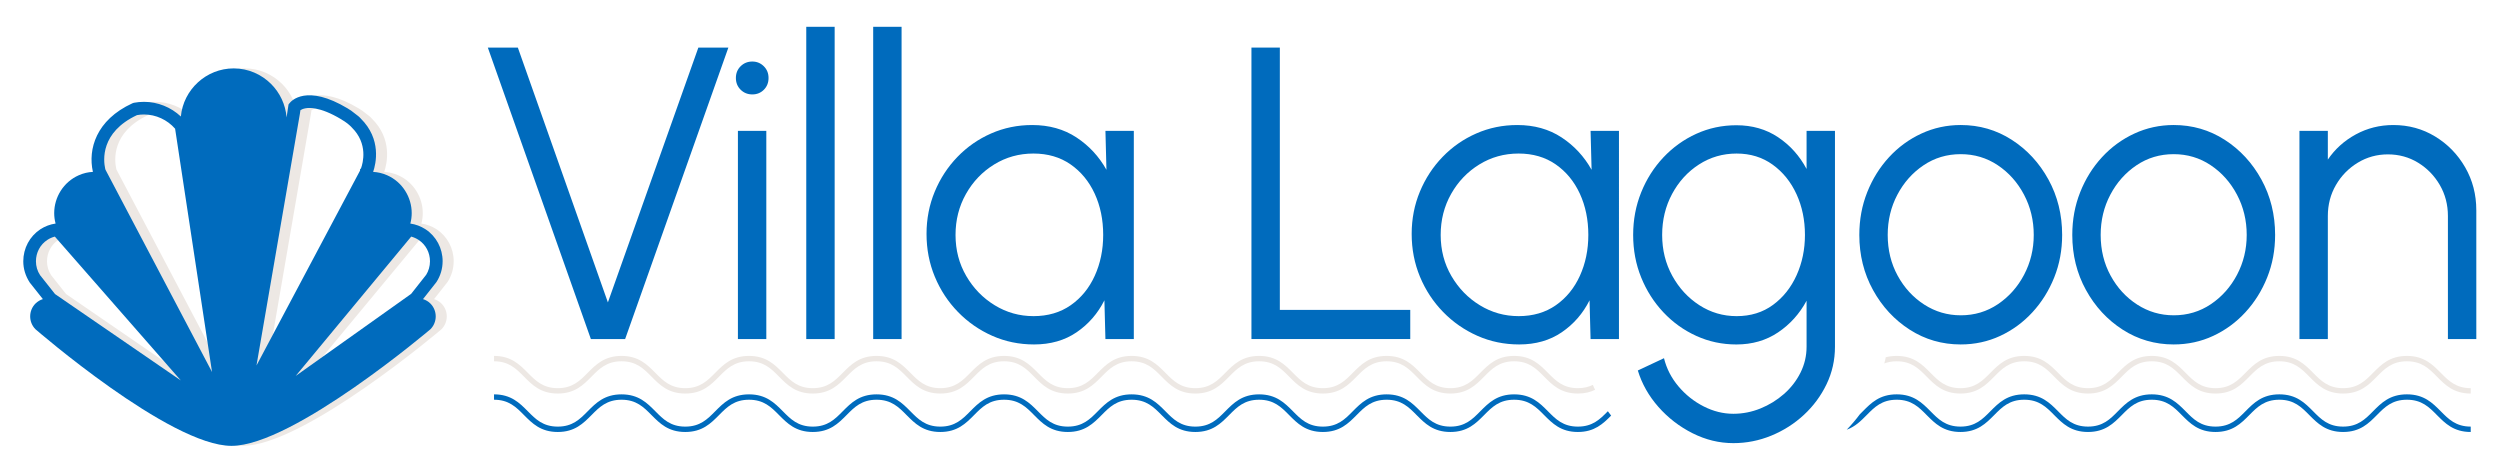 <svg xmlns="http://www.w3.org/2000/svg" id="sea" viewBox="0 0 465.02 85.19"><defs><style>      .cls-1 {        fill: #006bbd;      }      .cls-2 {        fill: #ede8e4;      }    </style></defs><g id="row1"><path id="_1" data-name="1" class="cls-2" d="M84.39,48.604c0-2.423-1.188-4.646-3.187-5.963h-.012c-.847-.553-1.811-.917-2.811-1.059,.176-.635,.259-1.294,.259-1.941,0-2.94-1.717-5.786-4.575-7.045-.847-.376-1.717-.576-2.599-.623,.517-1.494,1.599-6.092-2.317-9.938-.129-.153-.271-.282-.435-.423l-1.341-1.035c-.141-.094-.282-.188-.435-.27-.059-.047-.129-.094-.188-.129-7.692-4.622-10.538-1.376-10.832-.988l-.188,.235-.365,2.423c-.188-2.423-1.258-4.599-2.87-6.222-1.788-1.788-4.258-2.905-6.963-2.905-5.116,0-9.362,3.952-9.832,8.95-1.835-1.729-4.305-2.729-6.845-2.729-.647,0-1.282,.059-1.894,.176l-.271,.094c-6.798,3.117-8.268,8.586-7.362,12.69,.012,.023,.012,.047,.012,.071-.882,.035-1.776,.247-2.623,.623-2.858,1.258-4.575,4.105-4.575,7.045,0,.647,.082,1.294,.259,1.941-1,.141-1.964,.506-2.823,1.059-1.999,1.317-3.187,3.54-3.187,5.963,0,1.376,.4,2.717,1.211,3.963l2.435,3.07c-.494,.153-.964,.423-1.364,.812-.67,.659-1,1.541-1,2.411,0,.859,.329,1.717,.976,2.376,0,0,25.018,21.698,36.471,21.698s37.012-21.698,37.012-21.698c.647-.659,.976-1.517,.976-2.376,0-.87-.329-1.752-1-2.411-.4-.388-.87-.659-1.364-.812l2.493-3.164c.753-1.153,1.153-2.493,1.153-3.869ZM12.294,54.697l-2.776-3.505c-.517-.776-.776-1.67-.776-2.587,0-1.623,.788-3.117,2.129-3.987,.423-.282,.894-.482,1.388-.612l23.428,26.755L12.294,54.697Zm9.385-23.122c-.024-.047-.035-.118-.059-.212-.341-1.529-.906-6.751,5.916-9.95,.423-.082,.87-.118,1.317-.118,2.199,0,4.328,.988,5.775,2.646l6.869,45.256L21.679,31.574Zm36.165-10.432l.094-.647c.341-.223,1.2-.612,2.846-.294,1.164,.212,2.729,.776,4.763,1.999l.153,.106c.129,.071,.259,.165,.423,.259l.541,.388c.094,.082,.188,.165,.294,.247l.188,.165c.082,.071,.165,.153,.247,.235l.071,.082c3.117,3.046,2.093,6.68,1.741,7.633l-.176,.176v.235l-19.265,36.258,8.08-46.843Zm23.487,29.967l-2.799,3.552-21.476,15.265,21.488-25.92c.482,.129,.953,.341,1.364,.612,1.341,.87,2.129,2.364,2.129,3.987,0,.917-.27,1.811-.706,2.505Z"></path><path id="_1-2" data-name="1" class="cls-1" d="M82.333,48.604c0-2.423-1.188-4.646-3.187-5.963h-.012c-.847-.553-1.811-.917-2.811-1.059,.176-.635,.259-1.294,.259-1.941,0-2.94-1.717-5.786-4.575-7.045-.847-.376-1.717-.576-2.599-.623,.517-1.494,1.599-6.092-2.317-9.938-.129-.153-.271-.282-.435-.423l-1.341-1.035c-.141-.094-.282-.188-.435-.27-.059-.047-.129-.094-.188-.129-7.692-4.622-10.538-1.376-10.832-.988l-.188,.235-.365,2.423c-.188-2.423-1.258-4.599-2.87-6.222-1.788-1.788-4.258-2.905-6.963-2.905-5.116,0-9.362,3.952-9.832,8.95-1.835-1.729-4.305-2.729-6.845-2.729-.647,0-1.282,.059-1.894,.176l-.271,.094c-6.798,3.117-8.268,8.586-7.362,12.69,.012,.023,.012,.047,.012,.071-.882,.035-1.776,.247-2.623,.623-2.858,1.258-4.575,4.105-4.575,7.045,0,.647,.082,1.294,.259,1.941-1,.141-1.964,.506-2.823,1.059-1.999,1.317-3.187,3.54-3.187,5.963,0,1.376,.4,2.717,1.211,3.963l2.435,3.07c-.494,.153-.964,.423-1.364,.812-.67,.659-1,1.541-1,2.411,0,.859,.329,1.717,.976,2.376,0,0,25.018,21.698,36.471,21.698s37.012-21.698,37.012-21.698c.647-.659,.976-1.517,.976-2.376,0-.87-.329-1.752-1-2.411-.4-.388-.87-.659-1.364-.812l2.493-3.164c.753-1.153,1.153-2.493,1.153-3.869ZM10.238,54.697l-2.776-3.505c-.517-.776-.776-1.67-.776-2.587,0-1.623,.788-3.117,2.129-3.987,.423-.282,.894-.482,1.388-.612l23.428,26.755L10.238,54.697Zm9.385-23.122c-.024-.047-.035-.118-.059-.212-.341-1.529-.906-6.751,5.916-9.95,.423-.082,.87-.118,1.317-.118,2.199,0,4.328,.988,5.775,2.646l6.869,45.256L19.623,31.574Zm36.165-10.432l.094-.647c.341-.223,1.2-.612,2.846-.294,1.164,.212,2.729,.776,4.763,1.999l.153,.106c.129,.071,.259,.165,.423,.259l.541,.388c.094,.082,.188,.165,.294,.247l.188,.165c.082,.071,.165,.153,.247,.235l.071,.082c3.117,3.046,2.093,6.68,1.741,7.633l-.176,.176v.235l-19.265,36.258,8.08-46.843Zm23.487,29.967l-2.799,3.552-21.476,15.265,21.488-25.92c.482,.129,.953,.341,1.364,.612,1.341,.87,2.129,2.364,2.129,3.987,0,.917-.27,1.811-.706,2.505Z"></path><g><path class="cls-1" d="M109.905,63.063L90.739,8.851h5.584l16.75,47.397,16.827-47.397h5.583l-19.203,54.213h-6.376Z"></path><path class="cls-1" d="M139.937,17.563c-.855,0-1.579-.29-2.169-.871-.591-.581-.887-1.311-.887-2.188,0-.877,.295-1.606,.887-2.188,.591-.581,1.314-.871,2.169-.871,.83,0,1.54,.29,2.131,.871,.591,.581,.887,1.311,.887,2.188,0,.878-.29,1.607-.868,2.188-.579,.581-1.296,.871-2.15,.871Zm-2.679,6.776h5.282V63.063h-5.282V24.34Z"></path><path class="cls-1" d="M149.971,63.063V4.979h5.282V63.063h-5.282Z"></path><path class="cls-1" d="M162.419,63.063V4.979h5.282V63.063h-5.282Z"></path><path class="cls-1" d="M205.617,24.34h5.282V63.063h-5.282l-.189-7.202c-1.232,2.452-2.956,4.434-5.168,5.943-2.213,1.511-4.854,2.266-7.923,2.266-2.767,0-5.357-.536-7.771-1.607-2.415-1.07-4.541-2.549-6.376-4.434-1.836-1.884-3.27-4.065-4.301-6.544-1.032-2.479-1.547-5.137-1.547-7.978,0-2.788,.509-5.407,1.528-7.86,1.019-2.452,2.427-4.608,4.226-6.467,1.798-1.859,3.886-3.312,6.263-4.356,2.377-1.046,4.923-1.568,7.64-1.568,3.144,0,5.885,.769,8.225,2.304,2.339,1.536,4.2,3.543,5.583,6.021l-.188-7.241Zm-13.393,34.464c2.691,0,5.004-.678,6.941-2.033,1.937-1.354,3.427-3.181,4.471-5.479,1.043-2.298,1.566-4.827,1.566-7.59,0-2.84-.528-5.402-1.584-7.688-1.057-2.284-2.553-4.098-4.49-5.44-1.937-1.342-4.238-2.014-6.904-2.014-2.667,0-5.1,.678-7.3,2.033-2.201,1.355-3.949,3.182-5.244,5.479-1.296,2.298-1.943,4.841-1.943,7.629,0,2.813,.666,5.362,2,7.647,1.333,2.285,3.1,4.099,5.301,5.44,2.2,1.343,4.596,2.014,7.187,2.014Z"></path><path class="cls-1" d="M232.779,63.063V8.851h5.281V57.643h24.259v5.421h-29.54Z"></path><path class="cls-1" d="M295.858,24.34h5.282V63.063h-5.282l-.188-7.202c-1.232,2.452-2.956,4.434-5.169,5.943-2.213,1.511-4.854,2.266-7.923,2.266-2.767,0-5.356-.536-7.771-1.607-2.414-1.07-4.54-2.549-6.376-4.434-1.836-1.884-3.27-4.065-4.301-6.544s-1.547-5.137-1.547-7.978c0-2.788,.51-5.407,1.528-7.86,1.019-2.452,2.427-4.608,4.226-6.467,1.798-1.859,3.886-3.312,6.263-4.356,2.377-1.046,4.923-1.568,7.64-1.568,3.144,0,5.885,.769,8.225,2.304,2.339,1.536,4.2,3.543,5.583,6.021l-.188-7.241Zm-13.393,34.464c2.69,0,5.004-.678,6.941-2.033,1.937-1.354,3.427-3.181,4.471-5.479,1.043-2.298,1.565-4.827,1.565-7.59,0-2.84-.528-5.402-1.584-7.688-1.057-2.284-2.554-4.098-4.49-5.44-1.937-1.342-4.238-2.014-6.903-2.014-2.667,0-5.1,.678-7.301,2.033s-3.949,3.182-5.244,5.479c-1.296,2.298-1.942,4.841-1.942,7.629,0,2.813,.666,5.362,1.999,7.647s3.1,4.099,5.301,5.44c2.2,1.343,4.597,2.014,7.188,2.014Z"></path><path class="cls-1" d="M336.038,24.34h5.281v40.156c0,2.479-.521,4.802-1.565,6.971-1.044,2.168-2.452,4.071-4.226,5.711-1.772,1.64-3.791,2.924-6.055,3.854s-4.616,1.394-7.056,1.394c-2.615,0-5.144-.613-7.583-1.839-2.439-1.227-4.559-2.859-6.356-4.898-1.799-2.04-3.075-4.299-3.83-6.776l4.867-2.285c.478,1.937,1.377,3.685,2.697,5.247,1.32,1.562,2.88,2.801,4.679,3.718,1.798,.916,3.641,1.374,5.526,1.374,1.736,0,3.415-.329,5.037-.987s3.08-1.556,4.376-2.691c1.295-1.136,2.32-2.459,3.075-3.969,.754-1.511,1.132-3.117,1.132-4.821v-8.558c-1.309,2.427-3.075,4.389-5.301,5.886s-4.811,2.246-7.753,2.246c-2.641,0-5.125-.529-7.451-1.588-2.327-1.058-4.37-2.522-6.131-4.395s-3.138-4.033-4.131-6.486c-.994-2.452-1.49-5.086-1.49-7.899s.496-5.454,1.49-7.919c.993-2.466,2.37-4.634,4.131-6.506,1.761-1.871,3.804-3.336,6.131-4.396,2.326-1.058,4.811-1.587,7.451-1.587,2.942,0,5.527,.742,7.753,2.227s3.992,3.452,5.301,5.905v-7.087Zm-13.016,34.464c2.615,0,4.872-.697,6.771-2.091,1.898-1.395,3.363-3.239,4.396-5.537,1.031-2.298,1.547-4.789,1.547-7.474,0-2.763-.522-5.286-1.566-7.571-1.044-2.284-2.521-4.117-4.433-5.498s-4.149-2.072-6.715-2.072-4.899,.678-6.999,2.033c-2.101,1.355-3.767,3.182-4.999,5.479s-1.849,4.841-1.849,7.629,.629,5.324,1.887,7.608c1.258,2.285,2.937,4.105,5.036,5.46,2.101,1.355,4.408,2.033,6.924,2.033Z"></path><path class="cls-1" d="M364.711,64.07c-3.471,0-6.634-.917-9.488-2.749-2.854-1.833-5.131-4.292-6.828-7.377-1.698-3.085-2.547-6.499-2.547-10.242,0-2.84,.49-5.492,1.472-7.958,.98-2.465,2.332-4.634,4.056-6.506,1.722-1.871,3.729-3.336,6.018-4.395,2.288-1.059,4.728-1.588,7.318-1.588,3.471,0,6.634,.917,9.488,2.749,2.854,1.834,5.131,4.299,6.829,7.396,1.697,3.098,2.547,6.531,2.547,10.301,0,2.813-.491,5.447-1.472,7.899-.981,2.453-2.333,4.614-4.056,6.486-1.724,1.872-3.723,3.337-5.999,4.395-2.276,1.059-4.722,1.588-7.338,1.588Zm0-5.421c2.565,0,4.873-.69,6.923-2.072,2.05-1.381,3.672-3.207,4.867-5.479,1.194-2.271,1.792-4.736,1.792-7.396,0-2.711-.604-5.209-1.811-7.493-1.208-2.285-2.836-4.111-4.886-5.479-2.051-1.368-4.346-2.053-6.886-2.053-2.565,0-4.873,.691-6.923,2.072s-3.672,3.208-4.866,5.479c-1.195,2.271-1.792,4.763-1.792,7.474,0,2.788,.615,5.312,1.849,7.57,1.231,2.259,2.879,4.053,4.941,5.382,2.062,1.33,4.326,1.995,6.791,1.995Z"></path><path class="cls-1" d="M404.324,64.07c-3.471,0-6.634-.917-9.488-2.749-2.854-1.833-5.131-4.292-6.828-7.377-1.698-3.085-2.547-6.499-2.547-10.242,0-2.84,.49-5.492,1.472-7.958,.98-2.465,2.332-4.634,4.056-6.506,1.722-1.871,3.729-3.336,6.018-4.395,2.288-1.059,4.728-1.588,7.318-1.588,3.471,0,6.634,.917,9.488,2.749,2.854,1.834,5.131,4.299,6.829,7.396,1.697,3.098,2.547,6.531,2.547,10.301,0,2.813-.491,5.447-1.472,7.899-.981,2.453-2.333,4.614-4.056,6.486-1.724,1.872-3.723,3.337-5.999,4.395-2.276,1.059-4.722,1.588-7.338,1.588Zm0-5.421c2.565,0,4.873-.69,6.923-2.072,2.05-1.381,3.672-3.207,4.867-5.479,1.194-2.271,1.792-4.736,1.792-7.396,0-2.711-.604-5.209-1.811-7.493-1.208-2.285-2.836-4.111-4.886-5.479-2.051-1.368-4.346-2.053-6.886-2.053-2.565,0-4.873,.691-6.923,2.072s-3.672,3.208-4.866,5.479c-1.195,2.271-1.792,4.763-1.792,7.474,0,2.788,.615,5.312,1.849,7.57,1.231,2.259,2.879,4.053,4.941,5.382,2.062,1.33,4.326,1.995,6.791,1.995Z"></path><path class="cls-1" d="M460.614,39.094v23.97h-5.282v-22.886c0-2.116-.504-4.04-1.509-5.77-1.007-1.729-2.353-3.11-4.037-4.144-1.686-1.032-3.56-1.549-5.621-1.549-2.037,0-3.905,.517-5.603,1.549-1.698,1.033-3.05,2.414-4.056,4.144-1.007,1.729-1.51,3.653-1.51,5.77v22.886h-5.281V24.34h5.281v5.344c1.333-1.961,3.068-3.523,5.207-4.686,2.138-1.161,4.464-1.742,6.979-1.742,2.842,0,5.433,.71,7.771,2.13s4.2,3.33,5.584,5.73c1.383,2.401,2.075,5.061,2.075,7.978Z"></path></g><g><path class="cls-1" d="M299.075,76.492c.2,.27,.4,.54,.61,.81-1.5,1.51-3.09,3.05-6.19,3.05-3.17,0-4.75-1.61-6.28-3.15-1.45-1.47-2.82-2.85-5.58-2.85-2.75,0-4.12,1.38-5.57,2.85-1.53,1.54-3.11,3.15-6.28,3.15-3.18,0-4.76-1.61-6.29-3.15-1.45-1.47-2.82-2.85-5.57-2.85-2.76,0-4.13,1.38-5.58,2.85-1.53,1.54-3.11,3.15-6.28,3.15s-4.76-1.61-6.28-3.15c-1.45-1.47-2.82-2.85-5.58-2.85-2.75,0-4.12,1.38-5.57,2.85-1.53,1.54-3.11,3.15-6.29,3.15-3.17,0-4.75-1.61-6.28-3.15-1.45-1.47-2.82-2.85-5.58-2.85-2.75,0-4.12,1.38-5.57,2.85-1.53,1.54-3.12,3.15-6.29,3.15s-4.76-1.61-6.28-3.15c-1.45-1.47-2.82-2.85-5.58-2.85s-4.12,1.38-5.57,2.85c-1.53,1.54-3.11,3.15-6.29,3.15-3.17,0-4.75-1.61-6.28-3.15-1.45-1.47-2.82-2.85-5.58-2.85-2.75,0-4.12,1.38-5.57,2.85-1.53,1.54-3.11,3.15-6.29,3.15-3.17,0-4.75-1.61-6.28-3.15-1.45-1.47-2.82-2.85-5.58-2.85-2.75,0-4.12,1.38-5.57,2.85-1.53,1.54-3.11,3.15-6.29,3.15-3.17,0-4.75-1.61-6.28-3.15-1.45-1.47-2.82-2.85-5.57-2.85-2.76,0-4.13,1.38-5.58,2.85-1.53,1.54-3.11,3.15-6.28,3.15-3.18,0-4.76-1.61-6.29-3.15-1.45-1.47-2.82-2.85-5.57-2.85v-1c3.17,0,4.75,1.6,6.28,3.14,1.45,1.47,2.82,2.86,5.58,2.86,2.75,0,4.12-1.39,5.57-2.86,1.53-1.54,3.11-3.14,6.29-3.14,3.17,0,4.75,1.6,6.28,3.14,1.45,1.47,2.82,2.86,5.57,2.86,2.76,0,4.13-1.39,5.58-2.86,1.53-1.54,3.11-3.14,6.28-3.14,3.18,0,4.76,1.6,6.29,3.14,1.45,1.47,2.82,2.86,5.57,2.86,2.76,0,4.13-1.39,5.58-2.86,1.53-1.54,3.11-3.14,6.28-3.14,3.18,0,4.76,1.6,6.29,3.14,1.45,1.47,2.82,2.86,5.57,2.86,2.76,0,4.13-1.39,5.58-2.86,1.53-1.54,3.11-3.14,6.28-3.14,3.17,0,4.76,1.6,6.29,3.14,1.45,1.47,2.81,2.86,5.57,2.86s4.13-1.39,5.58-2.86c1.53-1.54,3.11-3.14,6.28-3.14,3.18,0,4.76,1.6,6.29,3.14,1.45,1.47,2.82,2.86,5.57,2.86,2.76,0,4.13-1.39,5.58-2.86,1.53-1.54,3.11-3.14,6.28-3.14,3.17,0,4.76,1.6,6.29,3.14,1.45,1.47,2.81,2.86,5.57,2.86s4.12-1.39,5.57-2.86c1.53-1.54,3.11-3.14,6.29-3.14,3.17,0,4.75,1.6,6.28,3.14,1.45,1.47,2.82,2.86,5.58,2.86,2.75,0,4.12-1.39,5.57-2.86,1.53-1.54,3.11-3.14,6.28-3.14,3.18,0,4.76,1.6,6.29,3.14,1.45,1.47,2.82,2.86,5.57,2.86,2.76,0,4.13-1.39,5.58-2.86Z"></path><path class="cls-1" d="M459.575,79.352v1c-3.18,0-4.76-1.61-6.29-3.15-1.45-1.47-2.82-2.85-5.58-2.85-2.76,0-4.13,1.38-5.58,2.85-1.53,1.54-3.11,3.15-6.29,3.15-3.17,0-4.76-1.61-6.29-3.15-1.45-1.47-2.82-2.85-5.57-2.85-2.76,0-4.13,1.38-5.58,2.85-1.53,1.54-3.11,3.15-6.29,3.15-3.17,0-4.75-1.61-6.28-3.15-1.45-1.47-2.82-2.85-5.58-2.85s-4.12,1.38-5.57,2.85c-1.53,1.54-3.12,3.15-6.29,3.15-3.17,0-4.76-1.61-6.29-3.15-1.45-1.47-2.81-2.85-5.57-2.85-2.76,0-4.13,1.38-5.58,2.85-1.53,1.54-3.11,3.15-6.28,3.15-3.18,0-4.76-1.61-6.29-3.15-1.45-1.47-2.82-2.85-5.57-2.85-2.76,0-4.13,1.38-5.58,2.85-1.05,1.06-2.12,2.15-3.72,2.73,.88-.91,1.7-1.87,2.45-2.88,.01,0,.01-.01,.01-.01,.19-.18,.37-.37,.55-.55,1.53-1.54,3.11-3.14,6.29-3.14,3.17,0,4.75,1.6,6.28,3.14,1.45,1.47,2.82,2.86,5.58,2.86,2.75,0,4.12-1.39,5.57-2.86,1.53-1.54,3.11-3.14,6.29-3.14,3.17,0,4.76,1.6,6.29,3.14,1.45,1.47,2.81,2.86,5.57,2.86s4.13-1.39,5.57-2.86c1.53-1.54,3.12-3.14,6.29-3.14s4.76,1.6,6.29,3.14c1.45,1.47,2.81,2.86,5.57,2.86s4.13-1.39,5.58-2.86c1.53-1.54,3.11-3.14,6.29-3.14,3.17,0,4.75,1.6,6.28,3.14,1.45,1.47,2.82,2.86,5.58,2.86,2.76,0,4.13-1.39,5.58-2.86,1.53-1.54,3.11-3.14,6.29-3.14s4.76,1.6,6.29,3.14c1.45,1.47,2.82,2.86,5.58,2.86Z"></path></g><g><path class="cls-2" d="M296.285,71.592c.12,.31,.26,.61,.42,.91-.87,.43-1.9,.7-3.21,.7-3.17,0-4.75-1.6-6.28-3.15-1.45-1.47-2.82-2.85-5.58-2.85-2.75,0-4.12,1.38-5.57,2.85-1.53,1.55-3.11,3.15-6.28,3.15-3.18,0-4.76-1.6-6.29-3.15-1.45-1.47-2.82-2.85-5.57-2.85-2.76,0-4.13,1.38-5.58,2.85-1.53,1.55-3.11,3.15-6.28,3.15s-4.76-1.6-6.28-3.15c-1.45-1.47-2.82-2.85-5.58-2.85-2.75,0-4.12,1.38-5.57,2.85-1.53,1.55-3.11,3.15-6.29,3.15-3.17,0-4.75-1.6-6.28-3.15-1.45-1.47-2.82-2.85-5.58-2.85-2.75,0-4.12,1.38-5.57,2.85-1.53,1.55-3.12,3.15-6.29,3.15s-4.76-1.6-6.28-3.15c-1.45-1.47-2.82-2.85-5.58-2.85s-4.12,1.38-5.57,2.85c-1.53,1.55-3.11,3.15-6.29,3.15-3.17,0-4.75-1.6-6.28-3.15-1.45-1.47-2.82-2.85-5.58-2.85-2.75,0-4.12,1.38-5.57,2.85-1.53,1.55-3.11,3.15-6.29,3.15-3.17,0-4.75-1.6-6.28-3.15-1.45-1.47-2.82-2.85-5.58-2.85-2.75,0-4.12,1.38-5.57,2.85-1.53,1.55-3.11,3.15-6.29,3.15-3.17,0-4.75-1.6-6.28-3.15-1.45-1.47-2.82-2.85-5.57-2.85-2.76,0-4.13,1.38-5.58,2.85-1.53,1.55-3.11,3.15-6.28,3.15-3.18,0-4.76-1.6-6.29-3.15-1.45-1.47-2.82-2.85-5.57-2.85v-1c3.17,0,4.75,1.6,6.28,3.14,1.45,1.47,2.82,2.86,5.58,2.86,2.75,0,4.12-1.39,5.57-2.86,1.53-1.54,3.11-3.14,6.29-3.14,3.17,0,4.75,1.6,6.28,3.14,1.45,1.47,2.82,2.86,5.57,2.86,2.76,0,4.13-1.39,5.58-2.86,1.53-1.54,3.11-3.14,6.28-3.14,3.18,0,4.76,1.6,6.29,3.14,1.45,1.47,2.82,2.86,5.57,2.86,2.76,0,4.13-1.39,5.58-2.86,1.53-1.54,3.11-3.14,6.28-3.14,3.18,0,4.76,1.6,6.29,3.14,1.45,1.47,2.82,2.86,5.57,2.86,2.76,0,4.13-1.39,5.58-2.86,1.53-1.54,3.11-3.14,6.28-3.14,3.17,0,4.76,1.6,6.29,3.14,1.45,1.47,2.81,2.86,5.57,2.86s4.13-1.39,5.58-2.86c1.53-1.54,3.11-3.14,6.28-3.14,3.18,0,4.76,1.6,6.29,3.14,1.45,1.47,2.82,2.86,5.57,2.86,2.76,0,4.13-1.39,5.58-2.86,1.53-1.54,3.11-3.14,6.28-3.14,3.17,0,4.76,1.6,6.29,3.14,1.45,1.47,2.81,2.86,5.57,2.86s4.12-1.39,5.57-2.86c1.53-1.54,3.11-3.14,6.29-3.14,3.17,0,4.75,1.6,6.28,3.14,1.45,1.47,2.82,2.86,5.58,2.86,2.75,0,4.12-1.39,5.57-2.86,1.53-1.54,3.11-3.14,6.28-3.14,3.18,0,4.76,1.6,6.29,3.14,1.45,1.47,2.82,2.86,5.57,2.86,1.13,0,2.03-.24,2.79-.61Z"></path><path class="cls-2" d="M459.575,72.202v1c-3.18,0-4.76-1.6-6.29-3.15-1.45-1.47-2.82-2.85-5.58-2.85-2.76,0-4.13,1.38-5.58,2.85-1.53,1.55-3.11,3.15-6.29,3.15-3.17,0-4.76-1.6-6.29-3.15-1.45-1.47-2.82-2.85-5.57-2.85-2.76,0-4.13,1.38-5.58,2.85-1.53,1.55-3.11,3.15-6.29,3.15-3.17,0-4.75-1.6-6.28-3.15-1.45-1.47-2.82-2.85-5.58-2.85s-4.12,1.38-5.57,2.85c-1.53,1.55-3.12,3.15-6.29,3.15-3.17,0-4.76-1.6-6.29-3.15-1.45-1.47-2.81-2.85-5.57-2.85-2.76,0-4.13,1.38-5.58,2.85-1.53,1.55-3.11,3.15-6.28,3.15-3.18,0-4.76-1.6-6.29-3.15-1.45-1.47-2.82-2.85-5.57-2.85-.9,0-1.65,.15-2.31,.4,.11-.38,.2-.76,.27-1.15,.6-.16,1.27-.25,2.04-.25,3.17,0,4.75,1.6,6.28,3.14,1.45,1.47,2.82,2.86,5.58,2.86,2.75,0,4.12-1.39,5.57-2.86,1.53-1.54,3.11-3.14,6.29-3.14,3.17,0,4.76,1.6,6.29,3.14,1.45,1.47,2.81,2.86,5.57,2.86s4.13-1.39,5.57-2.86c1.53-1.54,3.12-3.14,6.29-3.14s4.76,1.6,6.29,3.14c1.45,1.47,2.81,2.86,5.57,2.86s4.13-1.39,5.58-2.86c1.53-1.54,3.11-3.14,6.29-3.14,3.17,0,4.75,1.6,6.28,3.14,1.45,1.47,2.82,2.86,5.58,2.86,2.76,0,4.13-1.39,5.58-2.86,1.53-1.54,3.11-3.14,6.29-3.14s4.76,1.6,6.29,3.14c1.45,1.47,2.82,2.86,5.58,2.86Z"></path></g></g></svg>